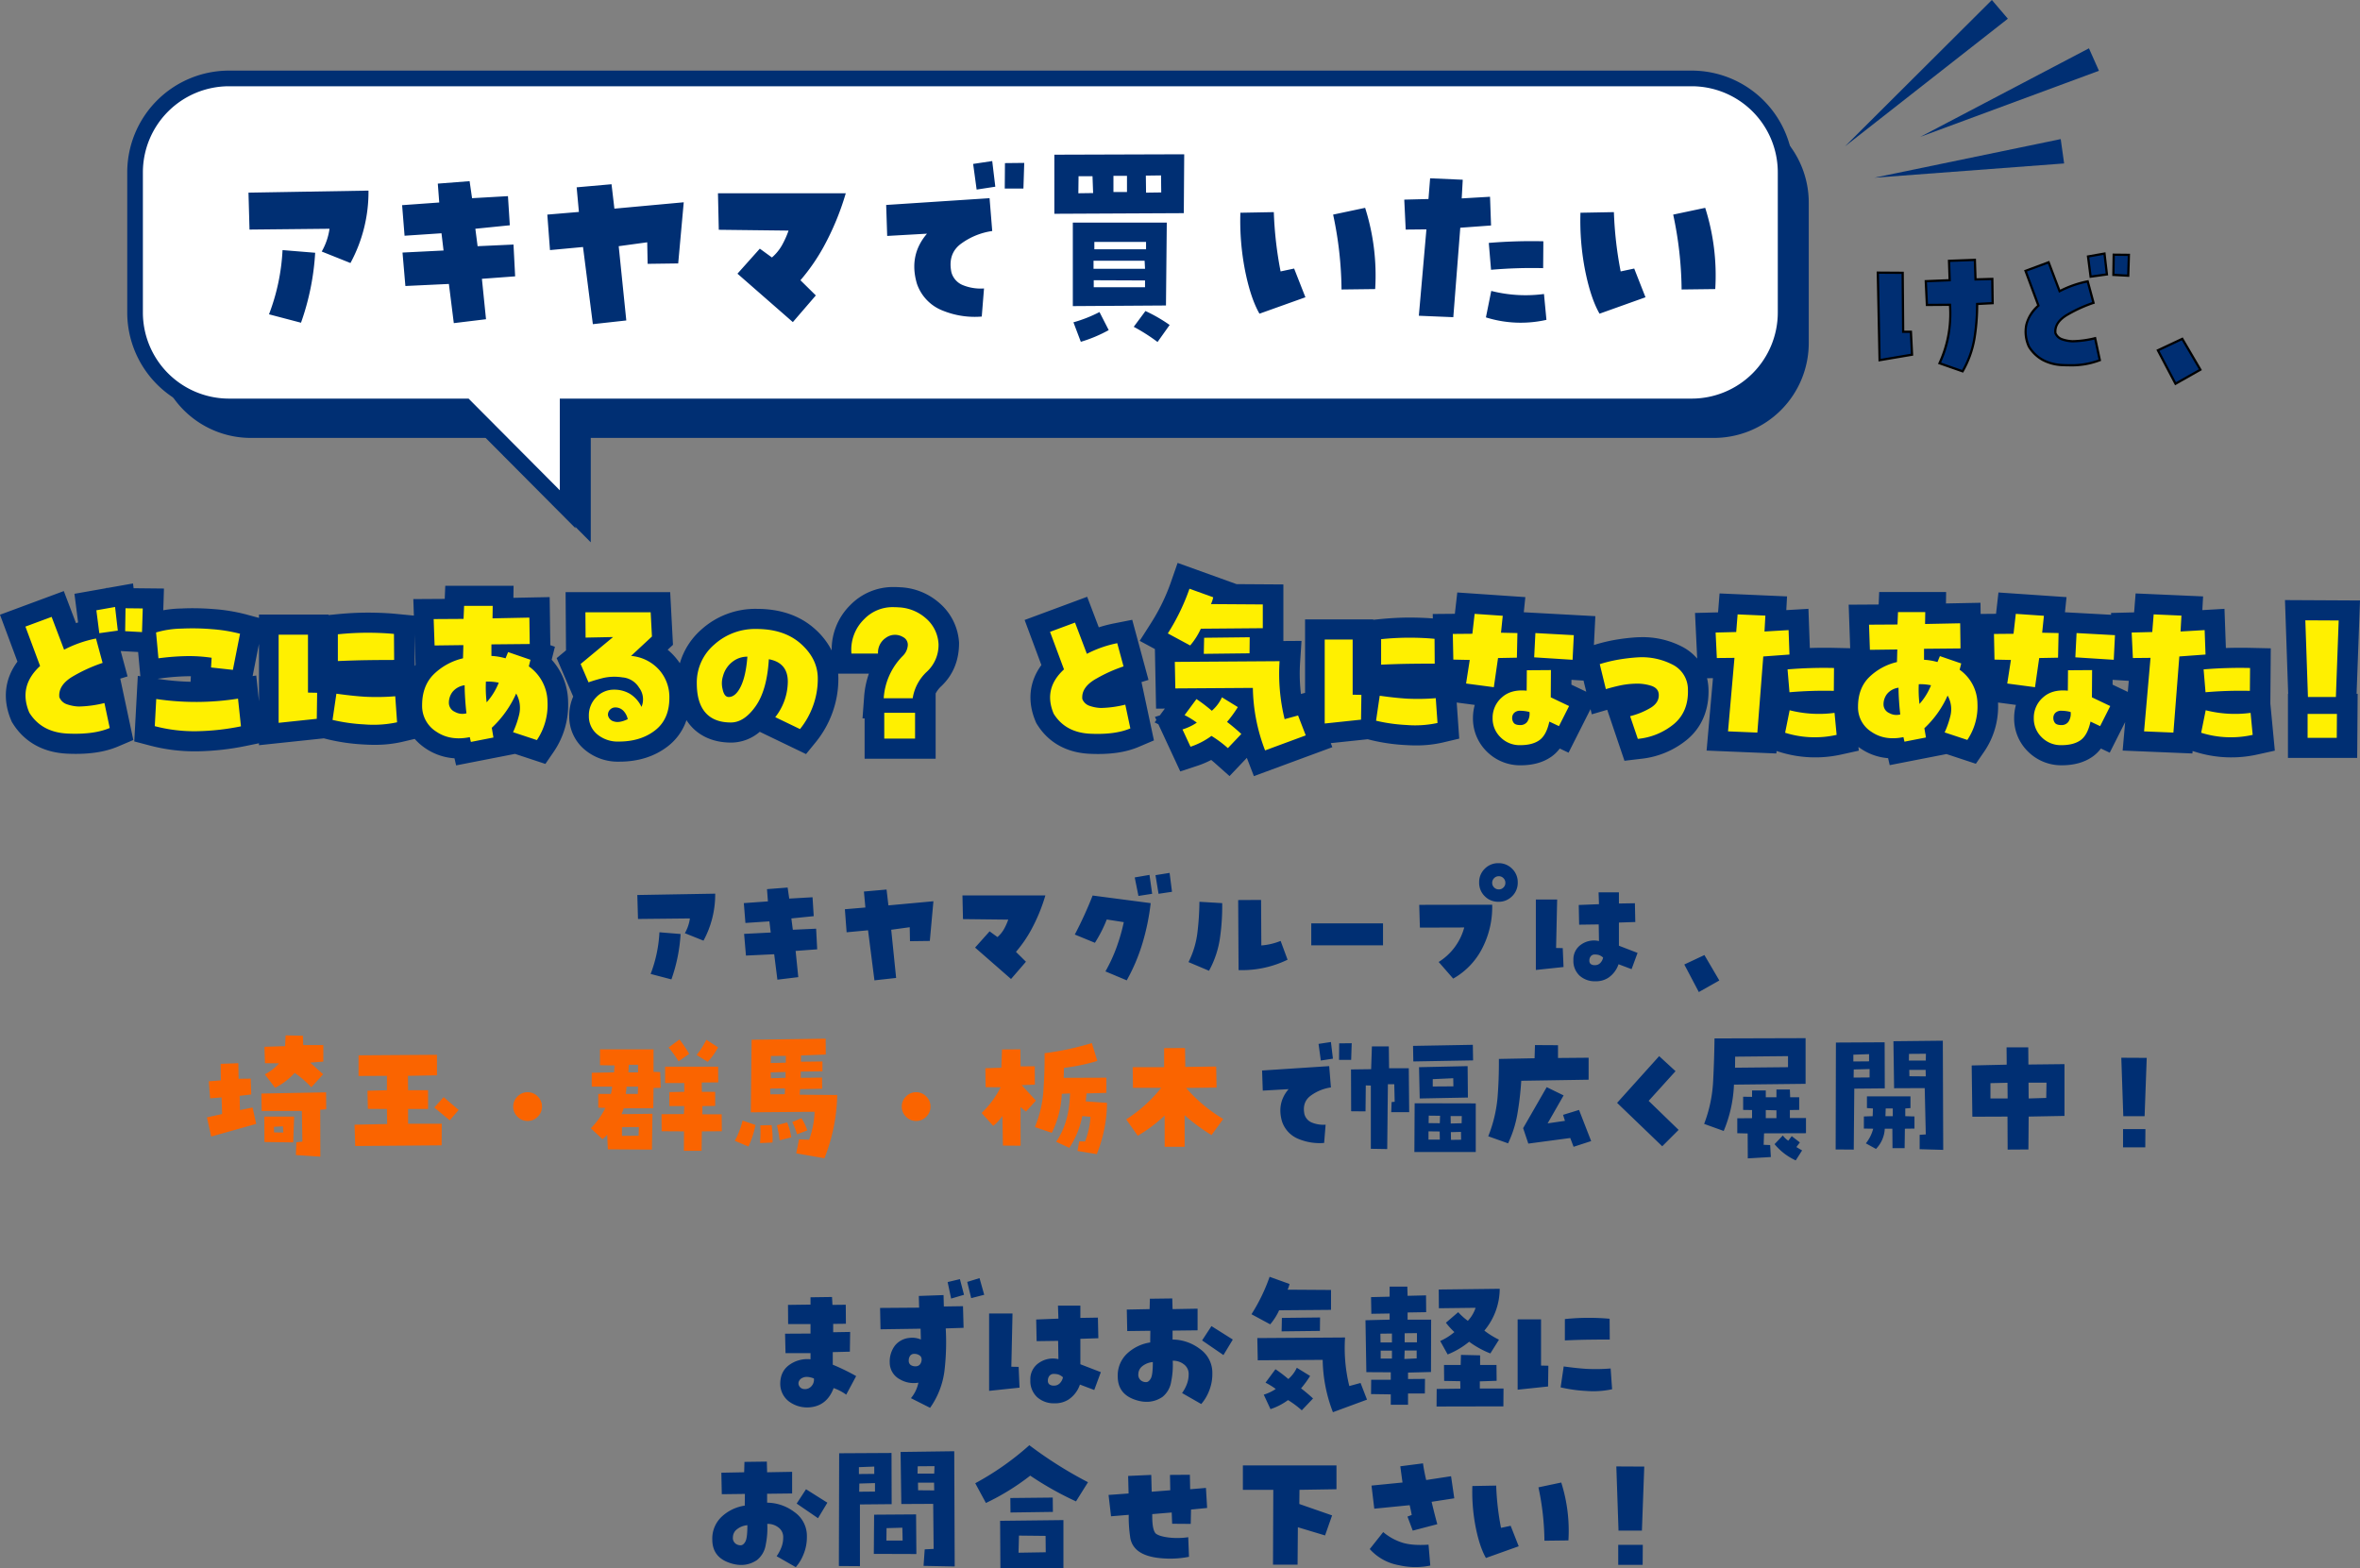 <svg xmlns="http://www.w3.org/2000/svg" width="1055.958" height="701.668" viewBox="0 0 1055.958 701.668"><rect x="0" y="0" width="1055.958" height="701.668" fill="#808080" stroke="none"/><g transform="translate(-6522.199 -4564.663)"><path d="M25.221-5.926,10.7-3.469,9.9-42.637l11.129.072.217,26.377h3.469Zm6.648-22.258-.506-10.623,10.7-.434-.289-8.672,11.563-.434.289,8.744,7.516-.217.145,10.84-6.937.361a95.119,95.119,0,0,1-1.229,15.573A44.154,44.154,0,0,1,47.84,1.518L37.506-2.1a52.433,52.433,0,0,0,4.7-26.16Zm79.463-22.98,1.084,9.322-7.3,1.012-1.156-9.033Zm3.975,9.539.145-9.033,6.793.072-.289,9.322ZM77.512-9.539Q73.1-19.945,81.776-27.895L75.995-43.432l10.334-3.83,4.914,12.936a47.053,47.053,0,0,1,12.574-4.408l2.6,9.611a61.328,61.328,0,0,0-11.129,4.986q-6.432,3.541-5.926,8.527a4.895,4.895,0,0,0,3.144,2.854,15.85,15.85,0,0,0,4.517.831A45.447,45.447,0,0,0,107.141-13.3l2.1,9.828q-6.287,2.674-16.585,2.2T77.512-9.539ZM154.229.795,143.1,7.082,135.223-7.877l10.912-5.131Z" transform="translate(7352.505 4729.284)" fill="#002e72"/><path d="M142.9,7.771,134.537-8.107l11.8-5.548L154.918.98ZM135.91-7.647,143.3,6.393,153.541.61l-7.606-12.971ZM48.069,2.127,36.814-1.808l.241-.5a52,52,0,0,0,4.676-25.441l-10.338.072L30.84-39.286l10.7-.434-.289-8.673,12.562-.471.289,8.748,7.526-.217L61.788-28.5l-6.945.362a95.74,95.74,0,0,1-1.234,15.18A44.856,44.856,0,0,1,48.275,1.764ZM38.195-2.385,47.609.907a43.7,43.7,0,0,0,5.013-14.033,95.065,95.065,0,0,0,1.222-15.491v-.475l6.931-.361L60.644-39.3l-7.506.217-.289-8.74-10.563.4.289,8.67-10.688.433.459,9.641,10.328-.072.028.474a59.044,59.044,0,0,1-.748,13.921A49.091,49.091,0,0,1,38.195-2.385ZM95.64-.694c-.969,0-1.982-.024-3.011-.071a20.919,20.919,0,0,1-9.151-2.364,17.2,17.2,0,0,1-6.391-6.146l-.02-.033-.015-.036a16.211,16.211,0,0,1-1.165-10.1,17.281,17.281,0,0,1,5.3-8.589L75.351-43.726,86.62-47.9l4.892,12.878a47.747,47.747,0,0,1,12.208-4.2l.458-.091,2.85,10.528-.462.142A61.135,61.135,0,0,0,95.531-23.7c-4.1,2.258-5.958,4.864-5.677,7.965a4.379,4.379,0,0,0,2.811,2.5,15.43,15.43,0,0,0,4.358.805,45.141,45.141,0,0,0,9.987-1.355l.51-.138L109.812-3.17l-.379.161A35.622,35.622,0,0,1,95.64-.694ZM77.957-9.77c3.122,5.009,8.073,7.7,14.717,8.006,1.014.046,2.011.07,2.965.07a35.339,35.339,0,0,0,13.021-2.077l-1.9-8.909a47.331,47.331,0,0,1-9.719,1.256h-.035a16.422,16.422,0,0,1-4.659-.856A5.4,5.4,0,0,1,88.9-15.418l-.028-.068-.007-.073c-.358-3.527,1.722-6.56,6.182-9.016a63.977,63.977,0,0,1,10.762-4.881l-2.354-8.7a46.792,46.792,0,0,0-11.984,4.269l-.5.258-4.937-13-9.4,3.484,5.724,15.383-.248.227C76.463-22.347,75.1-16.538,77.957-9.77ZM10.207-2.879,9.39-43.14l12.135.079.217,26.374h3.449l.551,11.181Zm.2-39.254.773,38.075L24.7-6.345l-.461-9.343H20.75l-.217-26.38Zm94.275,1.868L103.4-50.273l8.363-1.476,1.2,10.335Zm-.168-9.188,1.032,8.059,6.314-.875-.966-8.31Zm17.922,8.717-7.64-.415.16-10.012,7.8.083ZM115.815-42.1l5.657.307.257-8.3-5.785-.062Z" transform="translate(7352.505 4729.284)"/><path d="M147.779,146.757H42a42,42,0,0,1-42-42V42A42,42,0,0,1,42,0H696.522a42,42,0,0,1,42,42v62.757a42,42,0,0,1-42,42H193.549v46Z" transform="translate(6592.484 4613.345)" fill="#002f73"/><path d="M194.049,193.973l-46.478-46.716H42a42.464,42.464,0,0,1-42.5-42.5V42A42.465,42.465,0,0,1,42-.5H696.522a42.465,42.465,0,0,1,42.5,42.5v62.757a42.465,42.465,0,0,1-42.5,42.5H194.049ZM42,.5A41.547,41.547,0,0,0,.5,42v62.757a41.547,41.547,0,0,0,41.5,41.5H147.987l.147.147,44.916,45.146V146.257H696.522a41.547,41.547,0,0,0,41.5-41.5V42A41.547,41.547,0,0,0,696.522.5Z" transform="translate(6592.484 4613.345)" fill="#002f73"/><path d="M147.779,146.757H42a42,42,0,0,1-42-42V42A42,42,0,0,1,42,0H696.522a42,42,0,0,1,42,42v62.757a42,42,0,0,1-42,42H193.549v46Z" transform="translate(6582.632 4599.756)" fill="#fff"/><path d="M197.05,201.241l-50.726-50.985H42a45.551,45.551,0,0,1-45.5-45.5V42A45.552,45.552,0,0,1,42-3.5H696.522a45.552,45.552,0,0,1,45.5,45.5v62.757a45.551,45.551,0,0,1-45.5,45.5H197.05ZM42,3.5A38.544,38.544,0,0,0,3.5,42v62.757a38.544,38.544,0,0,0,38.5,38.5H149.234l40.816,41.024V143.257H696.522a38.544,38.544,0,0,0,38.5-38.5V42a38.544,38.544,0,0,0-38.5-38.5Z" transform="translate(6582.632 4599.756)" fill="#002f73"/><path d="M46.633-41.768l-35.8.367-.459-16.523,53.7-.918A66.8,66.8,0,0,1,56-26.437L43.145-31.578A28.417,28.417,0,0,0,46.633-41.768ZM33.873.275,19.553-3.488a93.069,93.069,0,0,0,6.059-28.732l14.6,1.193A112.994,112.994,0,0,1,33.873.275ZM80.579-16.156,79.294-31.119l18.359-.918-.918-7.711-16.523,1.1-1.1-13.678,16.615-1.193-.643-8.445,14.229-1.1,1.1,7.619,16.064-.918.826,13.035-15.422,1.561,1.01,7.8,16.064-.734.734,14.229-14.871,1.1,1.836,18.084L102.243.459l-2.2-17.533ZM164.463.918,160.057-33.6l-14.779,1.377L144.084-48.1l14.137-1.193-1.01-11.016,15.605-1.377L174.1-50.764l31.027-2.846-2.479,27.355-13.678.184-.184-9.639-12.76,1.744,3.4,33.23Zm56.345-42.227-.367-16.34H277.63a120.494,120.494,0,0,1-9.914,23.959,87.973,87.973,0,0,1-10.373,14.963l6.885,6.793L253.947,0,229.162-21.664l10.006-11.2,5.416,3.947a20.693,20.693,0,0,0,4.59-5.646,40.36,40.36,0,0,0,2.846-6.38ZM336.179-59.3l-1.561-11.475,8.537-1.285,1.377,11.475Zm21.3-11.934-.367,11.475h-8.354l.092-11.383Zm-43.512,31.67-17.809,1.01L295.7-52.416l46.266-3.029,1.193,14.688A31.068,31.068,0,0,0,329.523-35.3q-6.38,4.452-4.636,12.989a8.659,8.659,0,0,0,5.278,5.829,21.136,21.136,0,0,0,9.317,1.423l-1.01,12.576a37.985,37.985,0,0,1-17.35-2.616,19.726,19.726,0,0,1-11.658-12.071Q305.7-29.926,313.964-39.564ZM429.059-75.09l-.184,26.346-57.924.275V-74.906Zm-7.8,30.568-.367,37.086-41.676.275V-44.521ZM395.277,3.58a61.972,61.972,0,0,1-12.484,5.232l-3.3-8.721A60.688,60.688,0,0,0,391.146-4.5ZM381.691-57.648l6.609-.092-.275-7.527h-6.242Zm6.793,30.2v3.58h23.041l-.184-3.58Zm.092,11.842h22.949v-3.029l-22.949-.092Zm.275-16.982h23.133v-3.3H388.852Zm14.6-25.611v-7.252h-6.059V-58.2ZM422.541,1.285,417.125,8.9a82.234,82.234,0,0,0-10.648-6.793l5.232-7.068A68.823,68.823,0,0,1,422.541,1.285ZM411.984-57.924l6.793-.092-.092-7.619-6.793.092ZM462.73-3.764Q458.782-10.648,456.3-23a115.576,115.576,0,0,1-2.111-25.933l14.963-.275a167.718,167.718,0,0,0,3.029,26.529l6.059-1.285,5.049,12.852ZM514.5-14.779l-15.055.184A165.328,165.328,0,0,0,495.685-48.1l14.32-3.029A99.706,99.706,0,0,1,514.5-14.779Zm22.931-26.713-9.271.092-.643-13.4,10.832-.275.734-9.271,14.6.643-.459,8.354,12.668-.734.459,12.852-13.77,1.01L549.459-2.2l-15.422-.643Zm29.008,27.539a62.38,62.38,0,0,0,23.592,1.377l1.1,11.566a52.152,52.152,0,0,1-27.08-1.1Zm-.092-9.455-1.01-12.025a231.453,231.453,0,0,1,24.418-.734l-.092,12.025A211.038,211.038,0,0,0,566.35-23.408ZM614.892-3.764Q610.945-10.648,608.466-23a115.575,115.575,0,0,1-2.111-25.933l14.963-.275a167.711,167.711,0,0,0,3.029,26.529l6.059-1.285,5.049,12.852Zm51.773-11.016-15.055.184A165.326,165.326,0,0,0,647.847-48.1l14.32-3.029A99.706,99.706,0,0,1,666.666-14.779Z" transform="translate(6623.005 4708.784)" fill="#002f73"/><g transform="translate(7476.601 4604.735) rotate(133)"><path d="M5.5,0,11,85H0Z" transform="translate(111.26 53.492) rotate(129)" fill="#002f73"/><path d="M4.716,0l6.3,92.565L0,92.462Z" transform="translate(106.969 72.239) rotate(96)" fill="#002f73"/><path d="M5.5,0,11,85H0Z" transform="matrix(-0.391, 0.921, -0.921, -0.391, 82.541, 50.117)" fill="#002f73"/></g><path d="M-160.191-21.788v5.627a96.585,96.585,0,0,1,10.469,5.1l-4.449,8.31A21.932,21.932,0,0,0-159.8-5.692q-3.075,8.179-11.123,8.637a13.639,13.639,0,0,1-9-2.748,9.977,9.977,0,0,1-3.762-7.59q-.065-5.758,4.089-8.7a13.787,13.787,0,0,1,9.455-2.486V-21.33h-11.188l-.2-8.7,11.385-.065v-4.253h-10.011l-.065-8.571,10.076-.131v-3.271l9.618-.131.2,3.533,5.954-.065.065,8.506-5.692.065v3.729l7.59-.131-.131,8.833Zm-10.73,16.161a4.3,4.3,0,0,0,2.29-4.384q-3.141-1.178-4.973-.327a3.055,3.055,0,0,0-1.7,1.538,2.288,2.288,0,0,0,0,2,2.652,2.652,0,0,0,1.832,1.472A3.9,3.9,0,0,0-170.922-5.627Zm67.628-48.811,1.832,7-5.758,1.7-1.57-7.394Zm3.271,1.243,5.5-1.7,2.094,7.459-5.823,1.5Zm-10.6,5.889.131,5.1,8.571-.131.262,9.684-7.982.262a109.754,109.754,0,0,1-.523,18.582,36.46,36.46,0,0,1-6.478,16.946l-8.571-4.318a15.527,15.527,0,0,0,3.337-6.936,12.234,12.234,0,0,1-8.244-1.472,8.471,8.471,0,0,1-4.58-7.492,11.857,11.857,0,0,1,2.323-7.623,9.389,9.389,0,0,1,6.445-3.435,9.735,9.735,0,0,1,5.169.72l-.131-4.842L-138.822-32l-.2-9.553,17.47-.131-.131-5.234Zm-12.562,31.864a2.511,2.511,0,0,0,2.028-.851,3.645,3.645,0,0,0,.72-2.421,1.981,1.981,0,0,0-.916-1.6A3.821,3.821,0,0,0-123.708-21a2.16,2.16,0,0,0-1.865.851,3.681,3.681,0,0,0-.622,2.225,2.269,2.269,0,0,0,.916,1.93A3.746,3.746,0,0,0-123.184-15.441Zm46.167.262.393,9.291L-90.234-4.449V-39.062h10.469l-.523,23.816Zm27.611-27.415v5.5l7.852-.131.2,9.226-8.048.262v11.385l9.16,3.533L-43.19-4.842-49.6-7.263A13.08,13.08,0,0,1-54.509-.687a11.042,11.042,0,0,1-6.412,1.8,11.112,11.112,0,0,1-7.852-2.781,9.866,9.866,0,0,1-3.01-7.623,8.745,8.745,0,0,1,3.86-7.688,10.931,10.931,0,0,1,8.7-1.668l-.131-8.179-9.618.131-.2-9.684,9.945-.393-.2-5.823ZM-61.183-6.8a3.5,3.5,0,0,0,2.617-1.08,5.258,5.258,0,0,0,1.374-2.65,5.806,5.806,0,0,0-2.159-1.276,7.794,7.794,0,0,0-1.9-.229,2.48,2.48,0,0,0-1.963.818,3.3,3.3,0,0,0-.72,2.257,1.987,1.987,0,0,0,.654,1.6A3.207,3.207,0,0,0-61.183-6.8Zm28.5-4.122A13.43,13.43,0,0,1-28.527-21.1a19.274,19.274,0,0,1,10.371-5.005l.065-5.234-10.338.131-.2-9.618,10.207-.2.131-4.646L-8.277-45.8l.131,4.776,11.188-.2v9.684l-11.188.131v3.991a20.492,20.492,0,0,1,12.2,4.188A12.984,12.984,0,0,1,9.651-12.235a20.153,20.153,0,0,1-1.57,8.081,19.6,19.6,0,0,1-3.4,5.594L-3.893-3.468a17.689,17.689,0,0,0,2.028-3.7,12.178,12.178,0,0,0,.916-4.744,5.257,5.257,0,0,0-2.192-4.449,7.73,7.73,0,0,0-4.94-1.57A36.423,36.423,0,0,1-8.768-8.6a10.852,10.852,0,0,1-3.958,6.9Q-18.353,2.028-25.518-.687T-32.682-10.927Zm15.7-6.412a8.628,8.628,0,0,0-4.678,1.832,4.551,4.551,0,0,0-1.8,3.6,3.148,3.148,0,0,0,1.243,2.846,3.637,3.637,0,0,0,2.421.687q1.112-.131,1.963-1.734T-16.979-17.339Zm22.05-9.684,4.188-6.412,9.553,6.02-4.187,6.936ZM39.526-40.5a26.041,26.041,0,0,1-3.991,6.281L27.16-38.734a80.235,80.235,0,0,0,8.113-16.75l8.9,3.206a10.968,10.968,0,0,1-.851,2.552l19.433.131v8.9ZM70.932-6.608,75.97-7.982,78.849-.523,63.6,5.1a67.78,67.78,0,0,1-4.58-23.424l-29.051.2-.2-9.945,39.258-.262A71.448,71.448,0,0,0,70.932-6.608ZM35.666,3.729l-3.01-6.478A20.151,20.151,0,0,0,38.021-5.3a31.544,31.544,0,0,0-4.58-2.813l4.449-6.02a59.065,59.065,0,0,1,5.758,4.384,14.925,14.925,0,0,0,3.795-5.038L53.4-11.123a46.525,46.525,0,0,1-4.057,5.562q2.683,2.028,5.365,4.515l-5.038,5.3a43.248,43.248,0,0,0-6.15-4.58A28.011,28.011,0,0,1,35.666,3.729Zm22.115-35-17.143.2.131-6.02,17.077-.2ZM97.013-39.52v3.206h10.534l-.065,23.424-10.272.262v2.879l7.59-.065-.065,6.543H97.209V1.767H89.488V-2.879L80.655-3.01l.065-6.412h8.768v-3.337l-10.927-.065-.393-23.228,10.8-.262v-2.748l-8.179.131-.131-7.459,8.31-.2V-51.1h7.917l.131,4.122,8.244-.2.065,7.524Zm-7,13.413V-30.1l-5.169.065.065,3.926Zm0,7.2v-3.533H84.974v3.533Zm11.058-.065v-3.533H95.7l-.131,3.795Zm.131-11.319-5.5.065v4.057h5.5ZM139.934-5.5l-.065,7.982-29.9.065.065-7.852,10.6-.131-.065-3.337-7.2-.131L113.3-16.03h7.459l.131-4.515,8.571.2v4.318h7.328l.065,7.066-7.524.262V-5.5Zm-12.5-36.117-16.423.2-.065-8.375,27.284-.327a29.326,29.326,0,0,1-6.87,18.713,37.614,37.614,0,0,0,6.543,4.057l-3.86,6.15a40.885,40.885,0,0,1-9.487-5.234,36.353,36.353,0,0,1-9.618,5.692l-3.337-6.02a26.285,26.285,0,0,0,6.347-3.991,33.607,33.607,0,0,1-3.795-4.187l5.5-4.711a28.849,28.849,0,0,0,4.318,3.86A15.465,15.465,0,0,0,127.437-41.613Zm39.428,26.237q5.562.785,10.043,1.08a82.526,82.526,0,0,0,10.959-.164l.654,9.291a40.044,40.044,0,0,1-11.679.752,63.283,63.283,0,0,1-11.352-1.6Zm.523-21.2a105,105,0,0,1,10.959-.556q5.005.033,9.062.425l.065,9.291q-4.515,0-9.291.065t-10.8.327ZM160-15.7l-.131,9.291L146.255-4.973V-36.444h10.469v20.676ZM-214.092,62.073A13.43,13.43,0,0,1-209.938,51.9a19.274,19.274,0,0,1,10.371-5.005l.065-5.234-10.338.131-.2-9.618,10.207-.2.131-4.646,10.011-.131.131,4.776,11.188-.2v9.684l-11.188.131v3.991a20.492,20.492,0,0,1,12.2,4.188,12.984,12.984,0,0,1,5.594,10.992,20.153,20.153,0,0,1-1.57,8.081,19.6,19.6,0,0,1-3.4,5.594l-8.571-4.907a17.689,17.689,0,0,0,2.028-3.7,12.178,12.178,0,0,0,.916-4.744,5.257,5.257,0,0,0-2.192-4.449,7.73,7.73,0,0,0-4.94-1.57,36.423,36.423,0,0,1-.687,9.324,10.852,10.852,0,0,1-3.958,6.9q-5.627,3.729-12.792,1.014T-214.092,62.073Zm15.7-6.412a8.628,8.628,0,0,0-4.678,1.832,4.551,4.551,0,0,0-1.8,3.6,3.148,3.148,0,0,0,1.243,2.846,3.637,3.637,0,0,0,2.421.687q1.112-.131,1.963-1.734T-198.389,55.661Zm22.05-9.684,4.188-6.412,9.553,6.02-4.187,6.936Zm34.652,4.973,18.778-.131.131,17.731-19.04-.065Zm5.5,11.581h7.263l-.131-5.758-7.066.2Zm-11.843,11.45-9.422-.065.131-50.446,23.424-.131.065,22.9-14.2.131Zm-.458-41.221,6.87-.065V29.424l-6.87.262Zm.131,7.917,7.066-.065V36.817l-7,.2Zm18.844,5.5-.327-23.293,24.013-.327.2,51.559-13.937-.262.523-7.394,3.991-.2-.2-20.152Zm7.263-13.609h7.459l.131-3.337-7.524.065Zm7.394,4.057h-7.2l.065,3.4,7.2.065Zm68.871-.2L-51.356,45A144.447,144.447,0,0,1-71.835,33.48,106.363,106.363,0,0,1-91.66,45.716l-4.776-8.833A126.076,126.076,0,0,0-72.228,19.871,183.36,183.36,0,0,0-45.991,36.425ZM-56.983,53.371V74.832l-28.2.065-.131-21.2Zm-23.686-3.4-.065-6.478,18.975-.2.065,6.412Zm3.6,17.993,12.17-.2-.065-7.328-11.908-.131Zm49.308-16.946-7.917.654-1.112-9.553,8.964-.654-.2-7.852,10.338-.458.2,7.524,8.31-.654-.131-6.87,8.9-.065.131,6.478,7.066-.589.523,8.964-7.2.72L-.02,55.072l-8.31-.065-.2-5.038-8.7.72q-.131,7,1.57,8.7,1.57,1.243,5.725,1.767a33.214,33.214,0,0,0,8.8-.131L-.8,69.794a43.03,43.03,0,0,1-12.235.654q-6.608-.523-10.142-3.01A9.178,9.178,0,0,1-27.14,60.8,59.843,59.843,0,0,1-27.762,51.016ZM23.313,39.827V28.9H65.188V39.565l-16.554.262-.065,6.347,14.656,5.1-3.141,8.964-12.17-3.664-.131,16.75H36.791l.131-33.5ZM97.942,46.7l-15.834,1.57L80.865,37.93l13.871-1.374q-.523-3.729-.981-7.263L103.9,27.984q.523,3.664,1.439,7.459l11.123-1.7,1.439,9.88-10.142,1.57q1.57,6.543,2.552,10.011L99.316,58.082,96.96,51.8l1.9-.72Q98.531,49.184,97.942,46.7Zm9.226,27.022a32.831,32.831,0,0,1-14.035-.164,22.766,22.766,0,0,1-13.053-7.23l6.02-7.59a25.193,25.193,0,0,0,8.015,4.547q4.547,1.6,12.268,1.08Zm24.9-3.4q-2.813-4.907-4.58-13.708a82.379,82.379,0,0,1-1.5-18.484l10.665-.2a119.541,119.541,0,0,0,2.159,18.909l4.318-.916,3.6,9.16Zm36.9-7.852-10.73.131a117.839,117.839,0,0,0-2.683-23.882l10.207-2.159A71.067,71.067,0,0,1,168.972,62.466Zm32.885-4.384H191.388l-.981-28.724,12.5.065Zm-10.6,6.347H202.25l-.065,8.964H191.258Z" transform="translate(7055 5191.434)" fill="#002f73"/><path d="M3.157-13.046l6.791-1.489L9.71-21.981l-5.123.417-.6-7.625,5.421-.417-.119-7.387,7.923-.3.119,6.97,5.421-.06.238,7.089-5.183.6.119,6.374,5.659-1.132L25.2-10.127,5.063-4.468Zm53.315-11.2.06,7.565-2.681.238.06,20.969L42.95,3.813l.238-5.719,2.681-.3-.238-13.7H27.641l-.119-7.8ZM28.892-2.025,28.832-13.4H42.176L41.759-1.847Zm.238-35.266-.238-7.327,9.233-.3.238-4.825,7.744.179.119,4.17h9v7.387l-5.9.477q2.919,2.562,5.838,5.183l-5.3,5.838a45.307,45.307,0,0,0-7.446-6.434,30.7,30.7,0,0,1-8.757,6.672L29.07-32.287a22.744,22.744,0,0,0,6.374-4.944ZM37.172-9.055l-4.051.238.06,2.5,4.17.06Zm78.621-7.327L111.8-11.735l-6.91-5.719,4.17-4.646ZM69.507-.238l-.3-9.531,14.595-.3L83.684-16.8l-8.519-.06-.179-8.1,8.7-.238v-6.434L71-31.572v-9.233l35.087-.238v9.174L93.1-31.632l.06,6.434h8.936v8.4H93.156v6.612h15.071l-.06,9.65Zm70.7-17.633a6.185,6.185,0,0,1,1.906-4.527,6.185,6.185,0,0,1,4.527-1.906,6.185,6.185,0,0,1,4.527,1.906,6.185,6.185,0,0,1,1.906,4.527,6.185,6.185,0,0,1-1.906,4.527,6.185,6.185,0,0,1-4.527,1.906,6.185,6.185,0,0,1-4.527-1.906A6.185,6.185,0,0,1,140.2-17.871Zm66.349,3.4,10.008-.06.179-3.574h-6.672v-6.255l6.672-.119v-3.932h-8.578v-7.327h23.709l.06,7.029-7.387.06.06,4.17h5.957v6.314l-5.719.06v3.693h8.638l.06,7.565-8.936.06-.119,8.7h-7.923l.06-8.7-10.008-.06Zm7.625-23.649a47.356,47.356,0,0,0-4.468-6.2l4.885-3.574a58.753,58.753,0,0,1,4.349,6.434Zm12.45-9.65,5.242,3.4a32.313,32.313,0,0,1-4.646,6.493l-4.944-3.1A40.3,40.3,0,0,0,226.629-47.775ZM180.1-3.336l-5.183-4.825a33.724,33.724,0,0,0,6.493-9.114l-3.157-.119V-23.53h5.659a19.412,19.412,0,0,0,.536-3.276h-9.114V-33l10.008-.179q.06-1.608.238-3.1l-6.553-.119v-7.089H202.98v10.067l2.979.119.238,7.029-3.217.06-.119,9.055-13.225.06q-.417,1.311-.953,2.621l13.82-.179L202.265,1.37l-19.718-.119-.3-6.553A9.09,9.09,0,0,1,180.1-3.336ZM188.862-8.7v3.932l7.446-.06.119-3.872Zm2.085-18.109q-.179,1.608-.417,3.276h5.421l.119-3.276Zm.953-9.77q-.06,1.668-.179,3.4h4.349v-3.4ZM248.6-9.65A40.968,40.968,0,0,1,245.442,0l-6.076-2.562a38.011,38.011,0,0,0,3.455-9.055Zm24.007,6.612a40.908,40.908,0,0,0,2.442-12.51l-28.534.238.357-32.466,33.121-.477.06,7.089-11.08.417-.06,2.8,9.65-.119v4.408l-9.71.119v2.8l9.531-.119.06,5-9.889.179-.179,2.5,16.8.119a80.8,80.8,0,0,1-5.719,28.3l-12.629-2.2,1.251-6.255ZM256.224-1.787l-5.6.238a52.7,52.7,0,0,0,.119-7.923l5.063-.119A39.422,39.422,0,0,1,256.224-1.787Zm-.953-21.564,6.434-.06.119-2.621-6.672.119Zm6.91-14.178v-3.038l-6.672.06-.119,3.157Zm-6.672,6.97,6.553-.179v-2.621l-6.672.179ZM264.623-4.11,259.381-2.8a44.886,44.886,0,0,0-1.191-6.731l4.587-1.251A29.688,29.688,0,0,1,264.623-4.11Zm4.527-8.578a21.8,21.8,0,0,1,2.621,5.48L267.185-5.48a30.235,30.235,0,0,0-2.145-5.48Zm44.9-5.183a6.185,6.185,0,0,1,1.906-4.527,6.185,6.185,0,0,1,4.527-1.906,6.185,6.185,0,0,1,4.527,1.906,6.185,6.185,0,0,1,1.906,4.527,6.185,6.185,0,0,1-1.906,4.527,6.185,6.185,0,0,1-4.527,1.906,6.185,6.185,0,0,1-4.527-1.906A6.185,6.185,0,0,1,314.055-17.871ZM373.613-27.7l-5.9.238,6.374,6.91-4.468,4.944-2.442-2.085.06,17.335-7.923-.06L359.078-13.7a20.019,20.019,0,0,1-4.11,4.468l-5.183-5.778a43.041,43.041,0,0,0,8.519-11.5l-6.731-.06-.119-8.459,7.148-.238.3-8.161,8.221-.06.06,7.625,6.374-.06Zm27.938-10.6a86.928,86.928,0,0,1-14.952,3.1q0,1.668-.119,4.468L405.6-30.8v6.791l-8.876.238-.357,3.574,9.531.655A63.448,63.448,0,0,1,401.313,3.4l-8.638-1.43.774-4.289,2.621.06a37.915,37.915,0,0,0,2.442-11.021l-3.693-.357A39.482,39.482,0,0,1,389.042.6l-5.9-2.74q5.9-8.578,6.2-21.624l-3.693.179a42.8,42.8,0,0,1-4.468,17.454L373.613-8.7a51.363,51.363,0,0,0,3.813-16.2q.6-8.459.536-16.858a130.631,130.631,0,0,0,21.147-4.527ZM431.682-13.88a66.266,66.266,0,0,1-12.033,9.055l-5.183-7.327a63.411,63.411,0,0,0,15.667-14.118H417.5l-.119-9.233h14.059v-8.519l9.353-.06.119,8.459,13.82-.179.179,9.412-13.642.179a68.53,68.53,0,0,0,16.62,13.88l-5.242,7.208A87.161,87.161,0,0,1,440.618-14V.119h-8.936Z" transform="translate(6611.632 5077.662)" fill="#fa6400"/><path d="M30.262-27.1l-23.232.238-.3-10.723,34.849-.6a43.349,43.349,0,0,1-5.242,21.028L28-20.492A18.441,18.441,0,0,0,30.262-27.1ZM21.981.179,12.688-2.264A60.4,60.4,0,0,0,16.62-20.909l9.472.774A73.326,73.326,0,0,1,21.981.179ZM55.341-10.484l-.834-9.71,11.914-.6-.6-5L55.1-25.079l-.715-8.876,10.782-.774-.417-5.48,9.233-.715L74.7-35.98l10.425-.6.536,8.459L75.654-27.1l.655,5.063,10.425-.477.477,9.233-9.65.715L78.752-.834,69.4.3,67.97-11.08ZM112.826.6l-2.859-22.4-9.591.894L99.6-31.215l9.174-.774-.655-7.148,10.127-.894.834,7.089,20.135-1.847-1.608,17.752-8.876.119-.119-6.255-8.28,1.132,2.2,21.564Zm39.614-27.4-.238-10.6h37.112a78.194,78.194,0,0,1-6.434,15.548,57.087,57.087,0,0,1-6.731,9.71l4.468,4.408L173.945,0,157.861-14.059l6.493-7.268,3.515,2.562a13.428,13.428,0,0,0,2.979-3.664,26.191,26.191,0,0,0,1.847-4.14ZM237.09-38.125l-6.136.953-1.668-8.28,6.612-1.132Zm8.876-.894-6.017.894-1.37-8.34,6.314-1.013ZM216.776-26.628a59.926,59.926,0,0,1-5.3,10.425l-9-3.693a177.191,177.191,0,0,0,7.982-17.454l25.973,3.4A102.018,102.018,0,0,1,232.8-16.173,82.536,82.536,0,0,1,225.712.6L216.181-3.4a70.353,70.353,0,0,0,5-10.842,84.78,84.78,0,0,0,3.217-11.2ZM253.353-7.565a40.115,40.115,0,0,0,3.991-13.225,123.74,123.74,0,0,0,.894-13.761l10.187.6a99.492,99.492,0,0,1-.983,15.518,43.091,43.091,0,0,1-4.915,14.744Zm32.585-7.446a29.452,29.452,0,0,0,8.638-2.025l3.1,8.4a46.608,46.608,0,0,1-21.922,4.646l-.179-31.334,10.246-.06ZM340.385-24.9v9.829H308.276V-24.9Zm24.9,17.275a26.162,26.162,0,0,0,11.438-15.429l-19.837.06-.3-10.187,32.645-.06a40.178,40.178,0,0,1-4.2,19A32.465,32.465,0,0,1,371.778-.179ZM389.232-43.01a2.807,2.807,0,0,0,.864,2.055,2.876,2.876,0,0,0,2.115.864,2.807,2.807,0,0,0,2.055-.864,2.807,2.807,0,0,0,.864-2.055,2.876,2.876,0,0,0-.864-2.115,2.807,2.807,0,0,0-2.055-.864,2.876,2.876,0,0,0-2.115.864A2.876,2.876,0,0,0,389.232-43.01Zm-5.838-.179a8.343,8.343,0,0,1,2.5-6.136,8.343,8.343,0,0,1,6.136-2.5,8.343,8.343,0,0,1,6.136,2.5,8.343,8.343,0,0,1,2.5,6.136,8.343,8.343,0,0,1-2.5,6.136,8.343,8.343,0,0,1-6.136,2.5,8.343,8.343,0,0,1-6.136-2.5A8.343,8.343,0,0,1,383.395-43.188ZM420.8-13.82l.357,8.459L408.771-4.051V-35.563H418.3l-.477,21.684Zm25.139-24.96v5l7.148-.119.179,8.4-7.327.238v10.365l8.34,3.217L451.6-4.408l-5.838-2.2A11.909,11.909,0,0,1,441.3-.625a10.054,10.054,0,0,1-5.838,1.638,10.117,10.117,0,0,1-7.148-2.532,8.982,8.982,0,0,1-2.74-6.94,7.962,7.962,0,0,1,3.515-7,9.952,9.952,0,0,1,7.923-1.519l-.119-7.446-8.757.119-.179-8.816,9.055-.357-.179-5.3ZM435.221-6.2a3.182,3.182,0,0,0,2.383-.983,4.787,4.787,0,0,0,1.251-2.413,5.286,5.286,0,0,0-1.966-1.162,7.1,7.1,0,0,0-1.728-.208,2.258,2.258,0,0,0-1.787.745,3,3,0,0,0-.655,2.055,1.809,1.809,0,0,0,.6,1.459A2.92,2.92,0,0,0,435.221-6.2ZM490.859.655l-9.174,5.183L475.192-6.493l9-4.229Z" transform="translate(6800.632 5002.704)" fill="#002f73"/><path d="M56.684-58.078,57.914-47.5l-8.285,1.148L48.316-56.6ZM61.2-47.25,61.359-57.5l7.711.082L68.742-46.84Zm-42.9,36.422q-5-11.812,4.84-20.836L16.57-49.3,28.3-53.648l5.578,14.684a53.412,53.412,0,0,1,14.273-5l2.953,10.91A69.615,69.615,0,0,0,38.473-27.4q-7.3,4.02-6.727,9.68a5.556,5.556,0,0,0,3.568,3.24,17.991,17.991,0,0,0,5.127.943,51.589,51.589,0,0,0,11.484-1.559L54.3-3.937Q47.168-.9,35.479-1.436T18.293-10.828Zm93.4-6.234,1.313,12.387A107.542,107.542,0,0,1,93.606-2.5,69.209,69.209,0,0,1,74.452-4.758L75.108-16.9A120.7,120.7,0,0,0,111.694-17.062Zm-2.3-12.879-9.762-1.066.246-4.348a69.007,69.007,0,0,0-11.2-.738,109.822,109.822,0,0,0-12.592.984L75.026-46.676a42.337,42.337,0,0,1,11.4-1.723A103.516,103.516,0,0,1,100-48.152,70.825,70.825,0,0,1,112.6-46.1Zm46.315,10.664q6.973.984,12.592,1.354a103.466,103.466,0,0,0,13.74-.205l.82,11.648a50.2,50.2,0,0,1-14.643.943,79.34,79.34,0,0,1-14.232-2.01Zm.656-26.578a131.636,131.636,0,0,1,13.74-.7q6.275.041,11.361.533l.082,11.648q-5.66,0-11.648.082t-13.535.41ZM147.1-19.687l-.164,11.648-17.062,1.8V-45.691H143V-19.77Zm46.971,5.578q0-8.7,5.209-13.863a27.678,27.678,0,0,1,13.084-7.137l.164-5.906-12.879.164-.41-11.812,13.371-.082.246-5.824h12.8l-.082,5.578,16.488-.328.164,11.813-17.145.164v5.168a27.757,27.757,0,0,1,6.316,1.066l1.148-2.789,10.008,3.445-.738,2.953a19.764,19.764,0,0,1,8.367,15.914,28.132,28.132,0,0,1-4.758,17.063L234.757-2.051A42.587,42.587,0,0,0,237.464-9.8a12.954,12.954,0,0,0-1.312-9.557,47.138,47.138,0,0,1-10.91,15.34L225.98.328,215.89,2.3,215.4.164q-8.777,1.8-15.053-2.5A13.546,13.546,0,0,1,194.07-14.109ZM213.1-23.051a8.427,8.427,0,0,0-5.414,2.953,7.957,7.957,0,0,0-1.641,4.84,4.42,4.42,0,0,0,2.666,4.1,6.815,6.815,0,0,0,5.209.656q-.328-2.543-.574-6.234T213.1-23.051Zm9.516-1.641a54.909,54.909,0,0,0,.328,9.27,29.5,29.5,0,0,0,5.414-8.777A23.919,23.919,0,0,0,222.616-24.691Zm64.936-11.484a19.039,19.039,0,0,1,12.469,6.111A18.3,18.3,0,0,1,304.7-17.391q0,9.6-6.439,14.561T282.138,2.133a14.3,14.3,0,0,1-9.721-3.24,10.35,10.35,0,0,1-3.732-8.162,11.533,11.533,0,0,1,3.322-8.449,10.837,10.837,0,0,1,8-3.363,13.644,13.644,0,0,1,7.014,1.846,13.787,13.787,0,0,1,5.209,5.865,8.675,8.675,0,0,0-1.107-8.654,9.628,9.628,0,0,0-7.424-4.553,22.9,22.9,0,0,0-8.531.246q-3.609.9-6.645,1.969l-3.527-8.2,14.52-12.059-12.3.246-.082-11.32h29.2l.574,10.828ZM277.216-9.762a3.557,3.557,0,0,0,2.707,2.912q2.379.779,6.152-1.025a7.76,7.76,0,0,0-1.928-3.732,5,5,0,0,0-3.814-1.518,3.242,3.242,0,0,0-2.215,1.025A3.251,3.251,0,0,0,277.216-9.762Zm66.413-38.473q12.551,0,20.016,6.727t7.465,15.422A35.133,35.133,0,0,1,368.936-13.7a36.028,36.028,0,0,1-5.783,10.254L352.078-8.777A25.945,25.945,0,0,0,357.7-24.732q-.041-8.408-8.49-9.967-.82,13.863-5.947,21.082T332.227-6.4q-7.547,0-11.4-4.43t-3.855-13.125a22.326,22.326,0,0,1,7.793-17.268A27.208,27.208,0,0,1,343.629-48.234ZM331.242-17.8q3.117,0,5.414-4.717t2.953-13.33a10.764,10.764,0,0,0-6.357,2.051,11.9,11.9,0,0,0-4.553,6.645,10.614,10.614,0,0,0-.164,5.906Q329.273-17.8,331.242-17.8Zm66.823-19.441H386.17a19.03,19.03,0,0,1,5.66-15.34A17.6,17.6,0,0,1,404.873-58q1.148,0,2.3.082a19.666,19.666,0,0,1,12.223,4.84,16.213,16.213,0,0,1,5.742,11.648,16.227,16.227,0,0,1-5.209,12.3,20.566,20.566,0,0,0-6.357,11.895H400.608a29.522,29.522,0,0,1,8.613-19.031,7.309,7.309,0,0,0,2.133-4.348,3.859,3.859,0,0,0-2.133-4.02,6.913,6.913,0,0,0-7.67.369A7.887,7.887,0,0,0,398.065-37.242Zm2.789,26.5h13.781V.82H400.854Zm75.811.434q-4.766-11.25,4.609-19.844l-6.25-16.8L486.2-51.094l5.313,13.984A50.868,50.868,0,0,1,505.1-41.875l2.813,10.391a66.3,66.3,0,0,0-12.031,5.391q-6.953,3.828-6.406,9.219a5.292,5.292,0,0,0,3.4,3.086,17.135,17.135,0,0,0,4.883.9A49.132,49.132,0,0,0,508.7-14.375L510.962-3.75q-6.8,2.891-17.93,2.383T476.665-10.312Zm65.828-38.047a31.1,31.1,0,0,1-4.766,7.5l-10-5.391a95.8,95.8,0,0,0,9.688-20l10.625,3.828a13.1,13.1,0,0,1-1.016,3.047l23.2.156v10.625Zm37.5,40.469,6.016-1.641,3.438,8.906-18.2,6.719a80.932,80.932,0,0,1-5.469-27.969l-34.687.234-.234-11.875,46.875-.312A85.311,85.311,0,0,0,579.993-7.891ZM537.884,4.453,534.29-3.281A24.061,24.061,0,0,0,540.7-6.328a37.663,37.663,0,0,0-5.469-3.359l5.313-7.187a70.523,70.523,0,0,1,6.875,5.234,17.822,17.822,0,0,0,4.531-6.016l7.109,4.375a55.552,55.552,0,0,1-4.844,6.641q3.2,2.422,6.406,5.391L554.6,5.078a51.641,51.641,0,0,0-7.344-5.469A33.447,33.447,0,0,1,537.884,4.453Zm26.406-41.8-20.469.234.156-7.187,20.391-.234Zm58.25,18.984q6.641.938,11.992,1.289a98.539,98.539,0,0,0,13.086-.2L648.4-6.172a47.814,47.814,0,0,1-13.945.9A75.562,75.562,0,0,1,620.9-7.187Zm.625-25.312a125.367,125.367,0,0,1,13.086-.664q5.977.039,10.82.508l.078,11.094q-5.391,0-11.094.078t-12.891.391ZM614.337-18.75,614.18-7.656,597.93-5.937V-43.516h12.5v24.688Zm48.484-15.625-7.344-.156-.234-11.484,8.75-.078L665.009-55l12.578.859-.781,7.578,7.344.156-.234,11.016-8.437.156L673.6-22.187,661.18-23.828Zm25.547,4.609,10.781-.078-.078,12.188,8.2,3.906-4.531,8.984-4.3-2.031q-1.328,6.094-4.453,8.32T685.4,3.75A12.008,12.008,0,0,1,676.61.234a11.625,11.625,0,0,1-3.555-8.594,12,12,0,0,1,4.1-9.219q4.1-3.75,11.133-3.047ZM685.477-5.234a3.739,3.739,0,0,0,3.047-1.445,6.374,6.374,0,0,0,1.016-4.414,16.819,16.819,0,0,0-4.062-.547,3.681,3.681,0,0,0-2.773.938,3.156,3.156,0,0,0-.9,2.266,3.537,3.537,0,0,0,.742,2.266Q683.29-5.234,685.477-5.234Zm23.906-40.234-.547,11.016-17.187-1.094.547-10.859Zm25.2,36.25a33.768,33.768,0,0,0,9.375-3.867q3.594-2.3,3.438-5.742-.078-2.891-3.359-3.984a20.885,20.885,0,0,0-7.422-.937,38.709,38.709,0,0,0-6.68.82q-3.008.664-6.211,1.6L720.993-32.5a65.5,65.5,0,0,1,8.164-1.992,81.871,81.871,0,0,1,9.023-1.055,29.9,29.9,0,0,1,15.273,3.2,12.444,12.444,0,0,1,6.992,11.25q.312,9.766-6.172,15.313A29.808,29.808,0,0,1,738.024.938Zm46.688-26.094-7.891.078-.547-11.406,9.219-.234.625-7.891,12.422.547-.391,7.109,10.781-.625.391,10.938-11.719.859L791.509-1.875l-13.125-.547Zm24.688,23.438A53.089,53.089,0,0,0,826.04-10.7l.938,9.844A44.384,44.384,0,0,1,803.93-1.8Zm-.078-8.047-.859-10.234a196.98,196.98,0,0,1,20.781-.625l-.078,10.234A179.607,179.607,0,0,0,805.884-19.922Zm30.672,6.484q0-8.281,4.961-13.2a26.36,26.36,0,0,1,12.461-6.8l.156-5.625-12.266.156-.391-11.25,12.734-.078.234-5.547h12.188l-.078,5.313,15.7-.312.156,11.25-16.328.156v4.922a26.436,26.436,0,0,1,6.016,1.016l1.094-2.656,9.531,3.281-.7,2.813a18.823,18.823,0,0,1,7.969,15.156,26.792,26.792,0,0,1-4.531,16.25L875.305-1.953a40.559,40.559,0,0,0,2.578-7.383,12.337,12.337,0,0,0-1.25-9.1A44.893,44.893,0,0,1,866.243-3.828l.7,4.141-9.609,1.875L856.868.156q-8.359,1.719-14.336-2.383A12.9,12.9,0,0,1,836.555-13.437Zm18.125-8.516a8.026,8.026,0,0,0-5.156,2.813,7.578,7.578,0,0,0-1.562,4.609,4.209,4.209,0,0,0,2.539,3.906,6.49,6.49,0,0,0,4.961.625q-.312-2.422-.547-5.937T854.68-21.953Zm9.063-1.562a52.3,52.3,0,0,0,.313,8.828,28.094,28.094,0,0,0,5.156-8.359A22.78,22.78,0,0,0,863.743-23.516Zm41.219-10.859-7.344-.156-.234-11.484,8.75-.078L907.149-55l12.578.859-.781,7.578,7.344.156-.234,11.016-8.437.156-1.875,13.047-12.422-1.641Zm25.547,4.609,10.781-.078-.078,12.188,8.2,3.906-4.531,8.984-4.3-2.031q-1.328,6.094-4.453,8.32T927.54,3.75A12.008,12.008,0,0,1,918.751.234,11.625,11.625,0,0,1,915.2-8.359a12,12,0,0,1,4.1-9.219q4.1-3.75,11.133-3.047ZM927.618-5.234a3.739,3.739,0,0,0,3.047-1.445,6.374,6.374,0,0,0,1.016-4.414,16.819,16.819,0,0,0-4.062-.547,3.681,3.681,0,0,0-2.773.938,3.156,3.156,0,0,0-.9,2.266,3.537,3.537,0,0,0,.742,2.266Q925.431-5.234,927.618-5.234Zm23.906-40.234-.547,11.016L933.79-35.547l.547-10.859ZM967.43-35.312l-7.891.078-.547-11.406,9.219-.234.625-7.891,12.422.547-.391,7.109,10.781-.625L992.04-36.8l-11.719.859L977.665-1.875,964.54-2.422Zm24.688,23.438A53.089,53.089,0,0,0,1012.2-10.7l.938,9.844A44.384,44.384,0,0,1,990.087-1.8Zm-.078-8.047-.859-10.234a196.98,196.98,0,0,1,20.781-.625l-.078,10.234A179.607,179.607,0,0,0,992.04-19.922Zm58.328,2.109h-12.5l-1.172-34.3,14.922.078Zm-12.656,7.578h13.125l-.078,10.7h-13.047Z" transform="translate(6517.206 4894.323)" fill="#002f73"/><path d="M531.907-77.8l26.371,9.5,20.949.141v25.32l8.113-.054-.632,9.652a76.61,76.61,0,0,0,.376,14.087l1.847-.5V-52.516h30.5v.169l2.848-.282q7.214-.714,13.34-.71l.69,0q5.312.035,9.79.389l-.041-1.987,9.894-.088,1.088-9.543,30.454,2.08-.7,6.771,32.02,1.747-.641,12.919.124-.039a74.494,74.494,0,0,1,9.285-2.266A90.812,90.812,0,0,1,737.6-44.528l1.97-.044a38.375,38.375,0,0,1,18.075,4.265,22.481,22.481,0,0,1,6.74,5.334l-.979-20.43,10.317-.262.671-8.473,30.193,1.33-.337,6.132,9.908-.574.626,17.524c3.743-.119,7.476-.135,11.222-.051l6.831.153L832.161-59.1l13.42-.082.237-5.6h29.949l-.075,5.129,15.441-.307.069,5,6.892-.061,1.088-9.543,30.454,2.08-.7,6.771L949.6-54.587l-.039-.817,10.318-.262.671-8.473,30.193,1.33-.337,6.132,9.908-.574.626,17.524c3.743-.119,7.476-.135,11.222-.051l8.866.2-.189,24.716,2.007,21.072-7.768,1.72A53.623,53.623,0,0,1,987.436,6.8l-1.387-.428-.086,1.1-31.213-1.3,1.12-12.739-6.9,13.681-3.941-1.863a16.889,16.889,0,0,1-3.672,3.6c-3.629,2.586-8.278,3.9-13.816,3.9a21.043,21.043,0,0,1-15.118-6.117A20.646,20.646,0,0,1,906.2-8.359a21.775,21.775,0,0,1,.8-5.906l-8.009-1.058q0,.126.007.252a35.724,35.724,0,0,1-6.1,21.565l-3.826,5.582L875.923,7.731l-25.4,4.956-.72-3.118a25.21,25.21,0,0,1-12.365-4.375q-.464-.319-.907-.65l.158,1.664-7.768,1.72A53.623,53.623,0,0,1,801.28,6.8l-1.387-.428-.086,1.1-31.213-1.3,2.847-32.393-2.645.026a24.583,24.583,0,0,1,.643,4.732c.3,9.289-2.924,17.049-9.314,22.515A38.763,38.763,0,0,1,739.1,9.873l-7.255.87-7.72-22.81-6.9,2.019-.567-2.318L706.828,7.12l-3.941-1.863a16.892,16.892,0,0,1-3.672,3.6c-3.629,2.586-8.277,3.9-13.816,3.9a21.043,21.043,0,0,1-15.118-6.117,20.646,20.646,0,0,1-6.226-14.993,21.78,21.78,0,0,1,.8-5.906l-8.075-1.066L657.914.824l-7.441,1.762a51.988,51.988,0,0,1-11.916,1.275q-2.254,0-4.673-.153a83.573,83.573,0,0,1-15.2-2.172L616.964,1.1,600.433,2.848l.7,1.808-35.1,12.955-3.15-8.181-7.755,8.158L548.623,11.8q-.832-.739-1.688-1.429A41.886,41.886,0,0,1,540.69,13l-7.6,2.494-9.8-21.091-1.666-.833.785-1.063L521.757-8.9l2.179-.659,2.257-3.053-3.93.027-.527-26.674-6.8-3.664,5.195-8.163a87.24,87.24,0,0,0,8.781-18.127ZM713.53-25.136l-5.408-.344-.014,2.159,6.64,3.162Zm243.962.116-7.229-.46-.014,2.159,6.809,3.242ZM64.521-68.6l.248,2.132,13.582.144-.3,9.708A51.585,51.585,0,0,1,86.3-57.4c1.392-.076,3.142-.12,4.922-.12q4.619,0,9.507.395a80.1,80.1,0,0,1,14.2,2.33l5.941,1.6v-1.494H152v.224l3.485-.345c4.985-.493,9.682-.743,13.961-.743l.725,0q6.722.044,12.169.575l7.842.759-.257-7.388,14.057-.086.248-5.877h30.558l-.079,5.394,16.226-.323.3,21.515,2.053.707-1.45,5.8a28.4,28.4,0,0,1,7.343,18.664,37.071,37.071,0,0,1-6.331,22.378l-3.826,5.582L235.435,7.653,209.076,12.8l-.732-3.172a26.061,26.061,0,0,1-13.091-4.541,25.113,25.113,0,0,1-4.7-4.136l-5.617,1.33A54.134,54.134,0,0,1,172.53,3.6q-2.353,0-4.878-.159a87.317,87.317,0,0,1-15.874-2.268L149.889.7,120.872,3.768V2.9l-6.057,1.243A117.057,117.057,0,0,1,93.794,6.5L92.1,6.514A78.388,78.388,0,0,1,72.161,3.946L65.069,2.079l1.586-29.333,1.139.169-1-10.848L59-38.356l3.07,11.342-3.265,1L64.654,1.441l-6.827,2.9C51.755,6.927,44.375,7.979,35.068,7.555,24.322,7.065,15.876,2.349,10.645-6.084l-.367-.592-.272-.642C6.017-16.734,7.035-25.884,12.8-33.625L4.993-54.608,33.544-65.19l5.448,14.34q.473-.156.949-.3L38.3-63.973l14.2-2.506,0-.119.636.007ZM190.944-32.148l-.473-13.623.1,14.1Q190.755-31.912,190.944-32.148ZM120.872-15.856v-25.7l-2.851,14.4,1.626-.254ZM90.4-27.1q-.34,0-.68,0a103.107,103.107,0,0,0-12.459.916l-1.818.238.988.147a112.11,112.11,0,0,0,13.828,1.186ZM404.873-67q1.468,0,2.937.1A28.379,28.379,0,0,1,425.259-59.9a25.313,25.313,0,0,1,8.855,17.855c.021,7.986-2.755,14.5-8.006,19.466a12.2,12.2,0,0,0-2.472,3.2V9.82H391.854V-8.227h-.937l.716-9.665a39.866,39.866,0,0,1,2.132-10.351H380.027q.082,1.07.082,2.156a44.258,44.258,0,0,1-2.742,15.534A45.163,45.163,0,0,1,370.129,2.24l-4.485,5.5-20.7-9.967A19.774,19.774,0,0,1,332.227,2.6c-9.625,0-15.205-4.09-18.191-7.521a21.469,21.469,0,0,1-1.89-2.527A24.749,24.749,0,0,1,303.751,4.3c-5.884,4.535-13.156,6.834-21.613,6.834a23.079,23.079,0,0,1-15.621-5.444A19.29,19.29,0,0,1,259.685-9.27a21.442,21.442,0,0,1,1.78-8.719l-7.4-17.2,4.182-3.473L258.061-64.7h46.8l1.249,23.554-2.376,2.209a27.434,27.434,0,0,1,2.98,2.86,28,28,0,0,1,2.474,3.184,31.855,31.855,0,0,1,9.548-15.018,36.072,36.072,0,0,1,24.888-9.324c10.622,0,19.383,3.042,26.04,9.041a32.868,32.868,0,0,1,7.454,9.576,27.951,27.951,0,0,1,8.343-20.328A26.686,26.686,0,0,1,404.873-67Zm86.566,4.361,5.194,13.673a59.791,59.791,0,0,1,6.723-1.741l8.239-1.63,7.28,26.893-3.131.963,5.567,26.106-6.827,2.9c-5.844,2.485-12.93,3.5-21.862,3.091C482.24,7.15,474.077,2.588,469.017-5.568l-.367-.592-.272-.642c-3.832-9.046-2.892-17.837,2.573-25.292l-7.5-20.167Zm535.943,1.477,33.569.176-1.525,41.748h.477l-.21,28.7h-30.981v-28.7h.1Z" transform="translate(6517.206 4894.323)" fill="#002f73"/><path d="M56.684-58.078,57.914-47.5l-8.285,1.148L48.316-56.6ZM61.2-47.25,61.359-57.5l7.711.082L68.742-46.84Zm-42.9,36.422q-5-11.812,4.84-20.836L16.57-49.3,28.3-53.648l5.578,14.684a53.412,53.412,0,0,1,14.273-5l2.953,10.91A69.615,69.615,0,0,0,38.473-27.4q-7.3,4.02-6.727,9.68a5.556,5.556,0,0,0,3.568,3.24,17.991,17.991,0,0,0,5.127.943,51.589,51.589,0,0,0,11.484-1.559L54.3-3.937Q47.168-.9,35.479-1.436T18.293-10.828Zm93.4-6.234,1.313,12.387A107.542,107.542,0,0,1,93.606-2.5,69.209,69.209,0,0,1,74.452-4.758L75.108-16.9A120.7,120.7,0,0,0,111.694-17.062Zm-2.3-12.879-9.762-1.066.246-4.348a69.007,69.007,0,0,0-11.2-.738,109.822,109.822,0,0,0-12.592.984L75.026-46.676a42.337,42.337,0,0,1,11.4-1.723A103.516,103.516,0,0,1,100-48.152,70.825,70.825,0,0,1,112.6-46.1Zm46.315,10.664q6.973.984,12.592,1.354a103.466,103.466,0,0,0,13.74-.205l.82,11.648a50.2,50.2,0,0,1-14.643.943,79.34,79.34,0,0,1-14.232-2.01Zm.656-26.578a131.636,131.636,0,0,1,13.74-.7q6.275.041,11.361.533l.082,11.648q-5.66,0-11.648.082t-13.535.41ZM147.1-19.687l-.164,11.648-17.062,1.8V-45.691H143V-19.77Zm46.971,5.578q0-8.7,5.209-13.863a27.678,27.678,0,0,1,13.084-7.137l.164-5.906-12.879.164-.41-11.812,13.371-.082.246-5.824h12.8l-.082,5.578,16.488-.328.164,11.813-17.145.164v5.168a27.757,27.757,0,0,1,6.316,1.066l1.148-2.789,10.008,3.445-.738,2.953a19.764,19.764,0,0,1,8.367,15.914,28.132,28.132,0,0,1-4.758,17.063L234.757-2.051A42.587,42.587,0,0,0,237.464-9.8a12.954,12.954,0,0,0-1.312-9.557,47.138,47.138,0,0,1-10.91,15.34L225.98.328,215.89,2.3,215.4.164q-8.777,1.8-15.053-2.5A13.546,13.546,0,0,1,194.07-14.109ZM213.1-23.051a8.427,8.427,0,0,0-5.414,2.953,7.957,7.957,0,0,0-1.641,4.84,4.42,4.42,0,0,0,2.666,4.1,6.815,6.815,0,0,0,5.209.656q-.328-2.543-.574-6.234T213.1-23.051Zm9.516-1.641a54.909,54.909,0,0,0,.328,9.27,29.5,29.5,0,0,0,5.414-8.777A23.919,23.919,0,0,0,222.616-24.691Zm64.936-11.484a19.039,19.039,0,0,1,12.469,6.111A18.3,18.3,0,0,1,304.7-17.391q0,9.6-6.439,14.561T282.138,2.133a14.3,14.3,0,0,1-9.721-3.24,10.35,10.35,0,0,1-3.732-8.162,11.533,11.533,0,0,1,3.322-8.449,10.837,10.837,0,0,1,8-3.363,13.644,13.644,0,0,1,7.014,1.846,13.787,13.787,0,0,1,5.209,5.865,8.675,8.675,0,0,0-1.107-8.654,9.628,9.628,0,0,0-7.424-4.553,22.9,22.9,0,0,0-8.531.246q-3.609.9-6.645,1.969l-3.527-8.2,14.52-12.059-12.3.246-.082-11.32h29.2l.574,10.828ZM277.216-9.762a3.557,3.557,0,0,0,2.707,2.912q2.379.779,6.152-1.025a7.76,7.76,0,0,0-1.928-3.732,5,5,0,0,0-3.814-1.518,3.242,3.242,0,0,0-2.215,1.025A3.251,3.251,0,0,0,277.216-9.762Zm66.413-38.473q12.551,0,20.016,6.727t7.465,15.422A35.133,35.133,0,0,1,368.936-13.7a36.028,36.028,0,0,1-5.783,10.254L352.078-8.777A25.945,25.945,0,0,0,357.7-24.732q-.041-8.408-8.49-9.967-.82,13.863-5.947,21.082T332.227-6.4q-7.547,0-11.4-4.43t-3.855-13.125a22.326,22.326,0,0,1,7.793-17.268A27.208,27.208,0,0,1,343.629-48.234ZM331.242-17.8q3.117,0,5.414-4.717t2.953-13.33a10.764,10.764,0,0,0-6.357,2.051,11.9,11.9,0,0,0-4.553,6.645,10.614,10.614,0,0,0-.164,5.906Q329.273-17.8,331.242-17.8Zm66.823-19.441H386.17a19.03,19.03,0,0,1,5.66-15.34A17.6,17.6,0,0,1,404.873-58q1.148,0,2.3.082a19.666,19.666,0,0,1,12.223,4.84,16.213,16.213,0,0,1,5.742,11.648,16.227,16.227,0,0,1-5.209,12.3,20.566,20.566,0,0,0-6.357,11.895H400.608a29.522,29.522,0,0,1,8.613-19.031,7.309,7.309,0,0,0,2.133-4.348,3.859,3.859,0,0,0-2.133-4.02,6.913,6.913,0,0,0-7.67.369A7.887,7.887,0,0,0,398.065-37.242Zm2.789,26.5h13.781V.82H400.854Zm75.811.434q-4.766-11.25,4.609-19.844l-6.25-16.8L486.2-51.094l5.313,13.984A50.868,50.868,0,0,1,505.1-41.875l2.813,10.391a66.3,66.3,0,0,0-12.031,5.391q-6.953,3.828-6.406,9.219a5.292,5.292,0,0,0,3.4,3.086,17.135,17.135,0,0,0,4.883.9A49.132,49.132,0,0,0,508.7-14.375L510.962-3.75q-6.8,2.891-17.93,2.383T476.665-10.312Zm65.828-38.047a31.1,31.1,0,0,1-4.766,7.5l-10-5.391a95.8,95.8,0,0,0,9.688-20l10.625,3.828a13.1,13.1,0,0,1-1.016,3.047l23.2.156v10.625Zm37.5,40.469,6.016-1.641,3.438,8.906-18.2,6.719a80.932,80.932,0,0,1-5.469-27.969l-34.687.234-.234-11.875,46.875-.312A85.311,85.311,0,0,0,579.993-7.891ZM537.884,4.453,534.29-3.281A24.061,24.061,0,0,0,540.7-6.328a37.663,37.663,0,0,0-5.469-3.359l5.313-7.187a70.523,70.523,0,0,1,6.875,5.234,17.822,17.822,0,0,0,4.531-6.016l7.109,4.375a55.552,55.552,0,0,1-4.844,6.641q3.2,2.422,6.406,5.391L554.6,5.078a51.641,51.641,0,0,0-7.344-5.469A33.447,33.447,0,0,1,537.884,4.453Zm26.406-41.8-20.469.234.156-7.187,20.391-.234Zm58.25,18.984q6.641.938,11.992,1.289a98.539,98.539,0,0,0,13.086-.2L648.4-6.172a47.814,47.814,0,0,1-13.945.9A75.562,75.562,0,0,1,620.9-7.187Zm.625-25.312a125.367,125.367,0,0,1,13.086-.664q5.977.039,10.82.508l.078,11.094q-5.391,0-11.094.078t-12.891.391ZM614.337-18.75,614.18-7.656,597.93-5.937V-43.516h12.5v24.688Zm48.484-15.625-7.344-.156-.234-11.484,8.75-.078L665.009-55l12.578.859-.781,7.578,7.344.156-.234,11.016-8.437.156L673.6-22.187,661.18-23.828Zm25.547,4.609,10.781-.078-.078,12.188,8.2,3.906-4.531,8.984-4.3-2.031q-1.328,6.094-4.453,8.32T685.4,3.75A12.008,12.008,0,0,1,676.61.234a11.625,11.625,0,0,1-3.555-8.594,12,12,0,0,1,4.1-9.219q4.1-3.75,11.133-3.047ZM685.477-5.234a3.739,3.739,0,0,0,3.047-1.445,6.374,6.374,0,0,0,1.016-4.414,16.819,16.819,0,0,0-4.062-.547,3.681,3.681,0,0,0-2.773.938,3.156,3.156,0,0,0-.9,2.266,3.537,3.537,0,0,0,.742,2.266Q683.29-5.234,685.477-5.234Zm23.906-40.234-.547,11.016-17.187-1.094.547-10.859Zm25.2,36.25a33.768,33.768,0,0,0,9.375-3.867q3.594-2.3,3.438-5.742-.078-2.891-3.359-3.984a20.885,20.885,0,0,0-7.422-.937,38.709,38.709,0,0,0-6.68.82q-3.008.664-6.211,1.6L720.993-32.5a65.5,65.5,0,0,1,8.164-1.992,81.871,81.871,0,0,1,9.023-1.055,29.9,29.9,0,0,1,15.273,3.2,12.444,12.444,0,0,1,6.992,11.25q.312,9.766-6.172,15.313A29.808,29.808,0,0,1,738.024.938Zm46.688-26.094-7.891.078-.547-11.406,9.219-.234.625-7.891,12.422.547-.391,7.109,10.781-.625.391,10.938-11.719.859L791.509-1.875l-13.125-.547Zm24.688,23.438A53.089,53.089,0,0,0,826.04-10.7l.938,9.844A44.384,44.384,0,0,1,803.93-1.8Zm-.078-8.047-.859-10.234a196.98,196.98,0,0,1,20.781-.625l-.078,10.234A179.607,179.607,0,0,0,805.884-19.922Zm30.672,6.484q0-8.281,4.961-13.2a26.36,26.36,0,0,1,12.461-6.8l.156-5.625-12.266.156-.391-11.25,12.734-.078.234-5.547h12.188l-.078,5.313,15.7-.312.156,11.25-16.328.156v4.922a26.436,26.436,0,0,1,6.016,1.016l1.094-2.656,9.531,3.281-.7,2.813a18.823,18.823,0,0,1,7.969,15.156,26.792,26.792,0,0,1-4.531,16.25L875.305-1.953a40.559,40.559,0,0,0,2.578-7.383,12.337,12.337,0,0,0-1.25-9.1A44.893,44.893,0,0,1,866.243-3.828l.7,4.141-9.609,1.875L856.868.156q-8.359,1.719-14.336-2.383A12.9,12.9,0,0,1,836.555-13.437Zm18.125-8.516a8.026,8.026,0,0,0-5.156,2.813,7.578,7.578,0,0,0-1.562,4.609,4.209,4.209,0,0,0,2.539,3.906,6.49,6.49,0,0,0,4.961.625q-.312-2.422-.547-5.937T854.68-21.953Zm9.063-1.562a52.3,52.3,0,0,0,.313,8.828,28.094,28.094,0,0,0,5.156-8.359A22.78,22.78,0,0,0,863.743-23.516Zm41.219-10.859-7.344-.156-.234-11.484,8.75-.078L907.149-55l12.578.859-.781,7.578,7.344.156-.234,11.016-8.437.156-1.875,13.047-12.422-1.641Zm25.547,4.609,10.781-.078-.078,12.188,8.2,3.906-4.531,8.984-4.3-2.031q-1.328,6.094-4.453,8.32T927.54,3.75A12.008,12.008,0,0,1,918.751.234,11.625,11.625,0,0,1,915.2-8.359a12,12,0,0,1,4.1-9.219q4.1-3.75,11.133-3.047ZM927.618-5.234a3.739,3.739,0,0,0,3.047-1.445,6.374,6.374,0,0,0,1.016-4.414,16.819,16.819,0,0,0-4.062-.547,3.681,3.681,0,0,0-2.773.938,3.156,3.156,0,0,0-.9,2.266,3.537,3.537,0,0,0,.742,2.266Q925.431-5.234,927.618-5.234Zm23.906-40.234-.547,11.016L933.79-35.547l.547-10.859ZM967.43-35.312l-7.891.078-.547-11.406,9.219-.234.625-7.891,12.422.547-.391,7.109,10.781-.625L992.04-36.8l-11.719.859L977.665-1.875,964.54-2.422Zm24.688,23.438A53.089,53.089,0,0,0,1012.2-10.7l.938,9.844A44.384,44.384,0,0,1,990.087-1.8Zm-.078-8.047-.859-10.234a196.98,196.98,0,0,1,20.781-.625l-.078,10.234A179.607,179.607,0,0,0,992.04-19.922Zm58.328,2.109h-12.5l-1.172-34.3,14.922.078Zm-12.656,7.578h13.125l-.078,10.7h-13.047Z" transform="translate(6517 4894.323)" fill="#fff000"/><path d="M34.551-38.482l-1.013-7.446,5.54-.834.894,7.446Zm13.82-7.744-.238,7.446H42.712l.06-7.387ZM20.135-25.675,8.578-25.02l-.3-9L38.3-35.98l.774,9.531A20.161,20.161,0,0,0,30.232-22.9q-4.14,2.889-3.008,8.429a5.619,5.619,0,0,0,3.425,3.783A13.716,13.716,0,0,0,36.7-9.77L36.04-1.608a24.65,24.65,0,0,1-11.259-1.7,12.8,12.8,0,0,1-7.565-7.833Q14.773-19.42,20.135-25.675Zm34.539-1.668-.119,11.616-6.434-.06-.06-18.705,9-.119L57.414-44.8h7.565l.119,9.77h8.816l.179,19.658H66.052L66.23-19.9l1.37-.119-.179-7.863H64.562l-.3,29.011-7.327-.119v-28.3ZM76.417,2.442l.119-21.8,27.343.06V2.442ZM75.94-38.065l-.119-6.97,26.747-.477.119,6.97Zm24.424,16.144L78.8-21.5l-.3-14,21.743-.477ZM82.731-3.1h5.063l-.06-3.634-5-.06ZM82.85-13.82l-.06,3.336,5,.06.119-3.336Zm1.787-16.322v3.276l9.233-.06-.06-3.634ZM97.564-10.425l.06-3.217h-5l.06,3.336ZM92.8-2.979l4.527-.06-.06-3.515-4.527.119ZM118.342-1.43l-8.876-3.157a61.173,61.173,0,0,0,4.14-17.067q.685-8.191.625-17.543l15.965-.3.179-5.9,10.306.06v5.719l13.7-.119V-29.9l-30.143.477a137.034,137.034,0,0,1-1.757,15.012A50.859,50.859,0,0,1,118.342-1.43Zm24.6-12.748,7.148-2.2,5.421,13.939L147.651.119l-1.489-3.932L127.4-1.311l-2.323-6.91,10.544-18.348,7.565,3.693-7.148,12.51,7.744-1.132Zm51.7,6.731L187.313-.119l-20.194-19.42,18.824-20.909,7.327,6.731L181.237-20.433ZM219.409-27.7a59.5,59.5,0,0,1-4.587,20.73l-8.757-3.157a62.026,62.026,0,0,0,4.021-18.943q.506-9.71.625-19.3l40.746-.119v20.433Zm.536-12.51-.06,4.944,23.709-.238v-4.944ZM251.637-5.957l-18.765.06-.179,5.123,2.919.119.3,5.361L225.6,5.3l-.06-11.14L220.9-5.957v-6.672l6.612-.06v-3.634l-3.991-.06v-5.9l3.991.06v-2.859h6.136v3.038h4.766V-25.5h6.017l.119,3.455H248.6v5.659l-4.17.06v3.574h7.208Zm-17.99-10.365v3.634h4.766V-16.2ZM247.05,6.2a26.519,26.519,0,0,1-9.472-7.268l3.693-3.872a9.711,9.711,0,0,0,2.442,2.323l1.549-2.025,3.634,2.8L247.348.238q1.668,1.013,2.562,1.489Zm26.2-32.108L273.011,1.37l-8.1-.06.119-47.835,21.8-.119.06,20.611Zm-.417-15.19v3.038l7.029-.06v-3.217Zm.179,6.612-.06,3.634,7.148-.06V-34.67Zm9.948,35.563-4.527-2.5a17.561,17.561,0,0,0,3.276-6.553l-4.17-.06v-5.421l3.932-.119.119-3.455-2.681-.179v-5.242h19.479v5.242l-2.323.179v3.455l4.11.119v5.421l-4.289.06-.119,8.7h-5.421l-.06-8.7h-3.4A13.878,13.878,0,0,1,282.959,1.072Zm4.349-18.109-.119,3.455h3.276v-3.455Zm17.454-9.114-13.7.06-.3-21.028,22.1-.238.179,48.848-10.544-.3V-5.242l2.74-.179Zm-7.029-15.31-.06,2.979h7.565l.06-3.038Zm7.506,10.067-.06-2.919h-7.327l.06,2.859Zm20.838,18.05-.3-22.935,15.667-.357-.06-7.744h9.71l.06,7.685,16.144-.179V-13.7l-16.024.3-.119,14.714-9.293.06L341.8-13.4ZM341.8-28.534l-7.625.179V-21.5h7.685Zm17.454-.06h-8.042l.06,7.089,7.863-.238Zm43.891,15.012h-9.531l-.894-26.151,11.378.06ZM393.5-7.8h10.008l-.06,8.161H393.5Z" transform="translate(7078.632 5077.662)" fill="#002f73"/></g></svg>